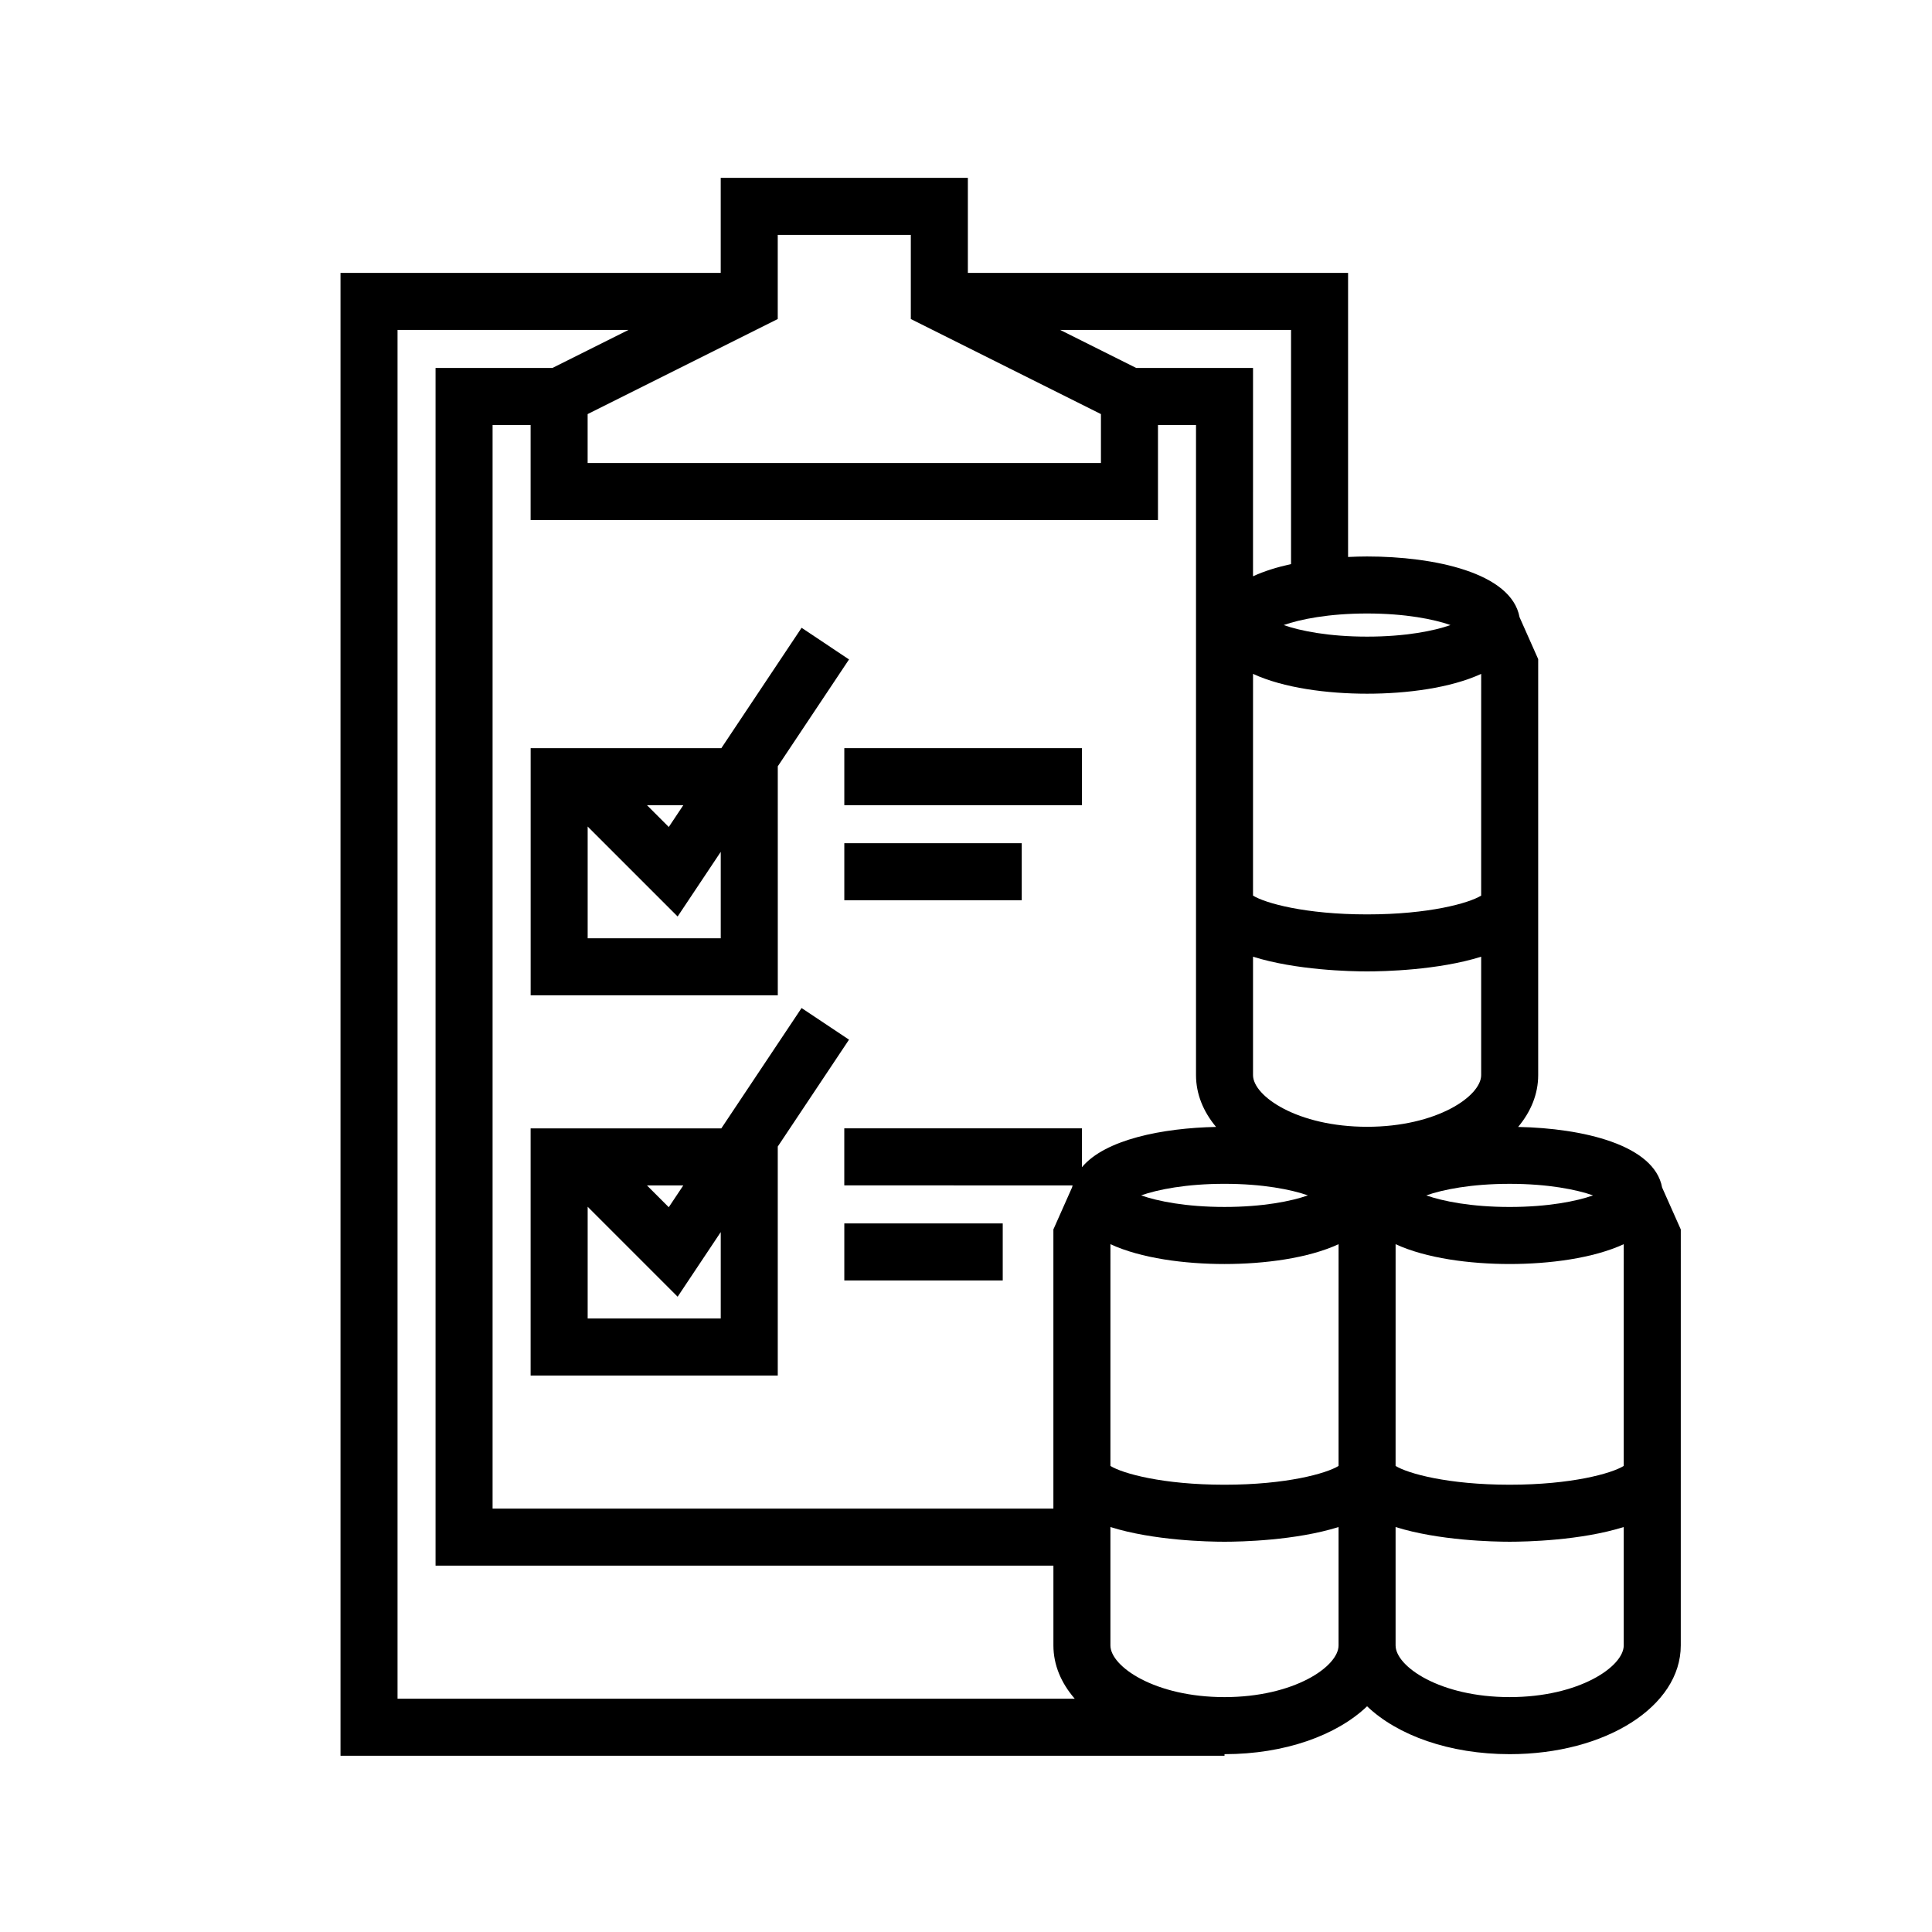 <?xml version="1.0" encoding="UTF-8"?>
<!-- Uploaded to: SVG Repo, www.svgrepo.com, Generator: SVG Repo Mixer Tools -->
<svg fill="#000000" width="800px" height="800px" version="1.1" viewBox="144 144 512 512" xmlns="http://www.w3.org/2000/svg">
 <g>
  <path d="m367.75 342.27h62.977v15.113h-62.977z"/>
  <path d="m367.75 367.46h47.02v15.113h-47.02z"/>
  <path d="m367.75 468.22h41.984v15.113h-41.984z"/>
  <path d="m350.12 347.08 18.883-28.324-12.574-8.383-21.27 31.902h-50.531v65.496h65.496zm-25.039 10.309-3.848 5.773-5.773-5.773zm-25.344 35.266v-29.617l23.844 23.844 11.422-17.129v22.902z"/>
  <path d="m335.15 443.04h-50.531v65.496h65.496v-60.691l18.883-28.324-12.574-8.383zm-10.074 15.113-3.848 5.773-5.773-5.773zm9.926 35.266h-35.266v-29.617l23.844 23.844 11.422-17.129z"/>
  <path d="m584.48 458.7c-2.086-11.32-20.988-15.703-38.16-16.051 3.394-4.062 5.316-8.727 5.316-13.734v-110.24l-4.941-11.117c-2.176-11.812-22.676-16.086-40.402-16.086-1.656 0-3.344 0.051-5.039 0.133v-75.281h-100.76v-25.191h-65.496v25.191h-100.76v392.97h234.27v-0.422c15.949 0 29.73-4.984 37.785-12.688 8.055 7.703 21.836 12.688 37.785 12.688 25.426 0 45.344-12.656 45.344-28.812l0.004-110.24zm-40.402-0.973c10.156 0 17.73 1.527 22.102 3.066-4.375 1.547-11.945 3.066-22.102 3.066s-17.73-1.523-22.102-3.066c4.375-1.543 11.945-3.066 22.102-3.066zm-7.555-76.379c-3.219 1.988-13.809 4.977-30.23 4.977-16.418 0-27.008-2.988-30.23-4.977l0.004-56.707v-2.055c8.082 3.734 19.652 5.254 30.23 5.254 10.574 0 22.148-1.523 30.23-5.254zm-30.23-74.766c10.156 0 17.73 1.527 22.102 3.066-4.375 1.547-11.945 3.066-22.102 3.066s-17.73-1.523-22.102-3.066c4.371-1.539 11.945-3.066 22.102-3.066zm-20.152-75.148v62.055c-3.68 0.805-7.113 1.863-10.078 3.234l0.004-55.211h-30.965l-20.152-10.078zm-136.03-2.887v-22.305h35.266v22.305l50.383 25.191v12.965h-136.03v-12.965zm-100.76 365.63v-362.74h61.191l-20.152 10.078h-30.965v317.4h163.74v21.145c0 5.168 2.055 9.969 5.656 14.121zm181.37-140.86v-10.289h-62.977v15.113l60.512 0.004c-0.047 0.188-0.121 0.359-0.156 0.551l-4.941 11.117v73.98h-148.62v-287.17h10.078v25.191h166.26v-25.191h10.078v172.29c0 5.004 1.918 9.672 5.316 13.734-14.125 0.285-29.402 3.309-35.543 10.672zm37.785 4.406c10.156 0 17.73 1.527 22.102 3.066-4.375 1.547-11.945 3.066-22.102 3.066s-17.73-1.523-22.102-3.066c4.371-1.543 11.945-3.066 22.102-3.066zm30.227 122.33c0 5.582-11.773 13.699-30.23 13.699-18.453 0-30.23-8.113-30.23-13.699v-31.371c11.426 3.582 25.855 3.894 30.23 3.894s18.801-0.312 30.23-3.894zm0-47.562c-3.219 1.988-13.809 4.977-30.23 4.977-16.418 0-27.008-2.988-30.23-4.977l0.004-58.766c8.082 3.734 19.652 5.254 30.23 5.254 10.574 0 22.148-1.523 30.23-5.254zm-22.668-103.58v-31.371c11.426 3.582 25.855 3.894 30.23 3.894s18.801-0.312 30.23-3.894v31.371c0 5.582-11.773 13.699-30.23 13.699-18.457-0.004-30.23-8.113-30.23-13.699zm98.242 151.14c0 5.582-11.773 13.699-30.23 13.699-18.453 0-30.23-8.113-30.23-13.699v-31.371c11.426 3.582 25.855 3.894 30.23 3.894s18.801-0.312 30.23-3.894zm0-47.562c-3.219 1.988-13.809 4.977-30.23 4.977-16.418 0-27.008-2.988-30.23-4.977l0.004-58.766c8.082 3.734 19.652 5.254 30.23 5.254 10.574 0 22.148-1.523 30.23-5.254z"/>
 </g>
</svg>